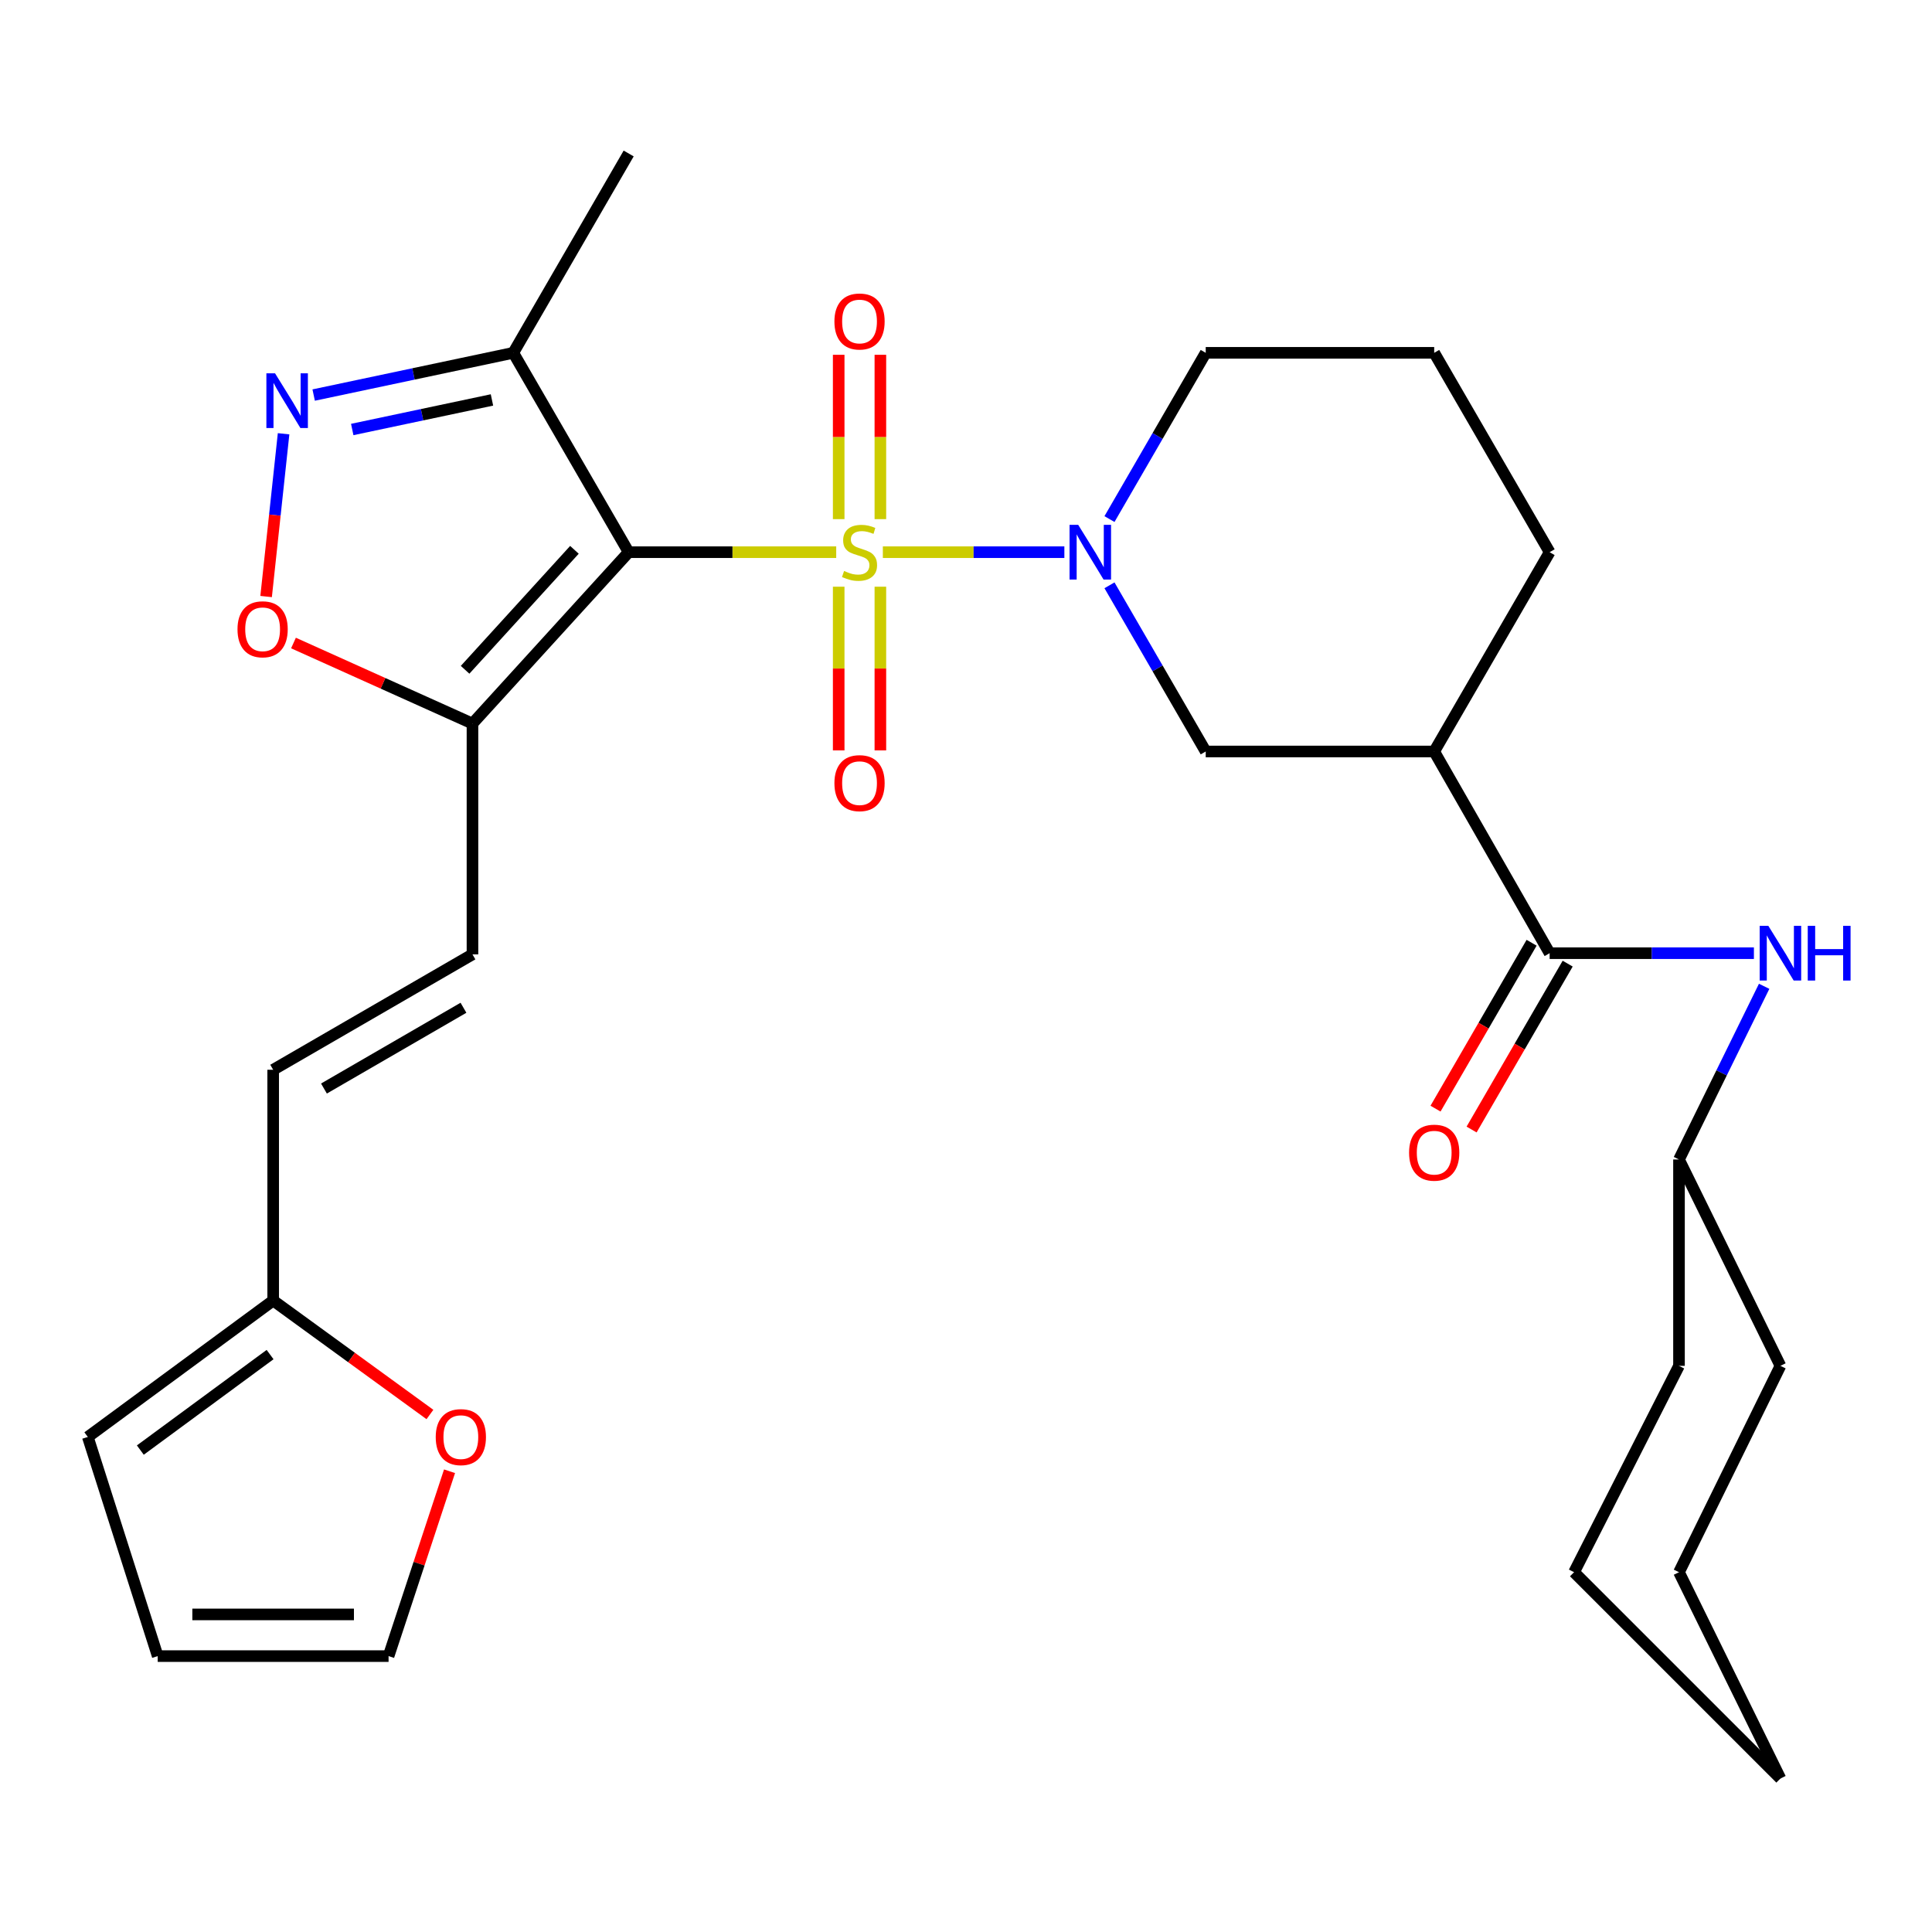 <?xml version='1.0' encoding='iso-8859-1'?>
<svg version='1.1' baseProfile='full'
              xmlns='http://www.w3.org/2000/svg'
                      xmlns:rdkit='http://www.rdkit.org/xml'
                      xmlns:xlink='http://www.w3.org/1999/xlink'
                  xml:space='preserve'
width='1000px' height='1000px' viewBox='0 0 1000 1000'>
<!-- END OF HEADER -->
<rect style='opacity:1.0;fill:#FFFFFF;stroke:none' width='1000' height='1000' x='0' y='0'> </rect>
<path class='bond-0' d='M 432.825,285.813 L 379.112,285.813' style='fill:none;fill-rule:evenodd;stroke:#CCCC00;stroke-width:6px;stroke-linecap:butt;stroke-linejoin:miter;stroke-opacity:1' />
<path class='bond-0' d='M 379.112,285.813 L 325.399,285.813' style='fill:none;fill-rule:evenodd;stroke:#000000;stroke-width:6px;stroke-linecap:butt;stroke-linejoin:miter;stroke-opacity:1' />
<path class='bond-1' d='M 456.958,285.813 L 503.936,285.813' style='fill:none;fill-rule:evenodd;stroke:#CCCC00;stroke-width:6px;stroke-linecap:butt;stroke-linejoin:miter;stroke-opacity:1' />
<path class='bond-1' d='M 503.936,285.813 L 550.913,285.813' style='fill:none;fill-rule:evenodd;stroke:#0000FF;stroke-width:6px;stroke-linecap:butt;stroke-linejoin:miter;stroke-opacity:1' />
<path class='bond-10' d='M 455.68,268.706 L 455.68,226.173' style='fill:none;fill-rule:evenodd;stroke:#CCCC00;stroke-width:6px;stroke-linecap:butt;stroke-linejoin:miter;stroke-opacity:1' />
<path class='bond-10' d='M 455.68,226.173 L 455.68,183.64' style='fill:none;fill-rule:evenodd;stroke:#FF0000;stroke-width:6px;stroke-linecap:butt;stroke-linejoin:miter;stroke-opacity:1' />
<path class='bond-10' d='M 434.104,268.706 L 434.104,226.173' style='fill:none;fill-rule:evenodd;stroke:#CCCC00;stroke-width:6px;stroke-linecap:butt;stroke-linejoin:miter;stroke-opacity:1' />
<path class='bond-10' d='M 434.104,226.173 L 434.104,183.64' style='fill:none;fill-rule:evenodd;stroke:#FF0000;stroke-width:6px;stroke-linecap:butt;stroke-linejoin:miter;stroke-opacity:1' />
<path class='bond-11' d='M 434.104,303.68 L 434.104,346.045' style='fill:none;fill-rule:evenodd;stroke:#CCCC00;stroke-width:6px;stroke-linecap:butt;stroke-linejoin:miter;stroke-opacity:1' />
<path class='bond-11' d='M 434.104,346.045 L 434.104,388.411' style='fill:none;fill-rule:evenodd;stroke:#FF0000;stroke-width:6px;stroke-linecap:butt;stroke-linejoin:miter;stroke-opacity:1' />
<path class='bond-11' d='M 455.68,303.68 L 455.68,346.045' style='fill:none;fill-rule:evenodd;stroke:#CCCC00;stroke-width:6px;stroke-linecap:butt;stroke-linejoin:miter;stroke-opacity:1' />
<path class='bond-11' d='M 455.68,346.045 L 455.68,388.411' style='fill:none;fill-rule:evenodd;stroke:#FF0000;stroke-width:6px;stroke-linecap:butt;stroke-linejoin:miter;stroke-opacity:1' />
<path class='bond-2' d='M 325.399,285.813 L 244.55,374.525' style='fill:none;fill-rule:evenodd;stroke:#000000;stroke-width:6px;stroke-linecap:butt;stroke-linejoin:miter;stroke-opacity:1' />
<path class='bond-2' d='M 297.325,284.587 L 240.731,346.685' style='fill:none;fill-rule:evenodd;stroke:#000000;stroke-width:6px;stroke-linecap:butt;stroke-linejoin:miter;stroke-opacity:1' />
<path class='bond-4' d='M 325.399,285.813 L 265.67,182.622' style='fill:none;fill-rule:evenodd;stroke:#000000;stroke-width:6px;stroke-linecap:butt;stroke-linejoin:miter;stroke-opacity:1' />
<path class='bond-8' d='M 574.264,302.954 L 599.171,345.961' style='fill:none;fill-rule:evenodd;stroke:#0000FF;stroke-width:6px;stroke-linecap:butt;stroke-linejoin:miter;stroke-opacity:1' />
<path class='bond-8' d='M 599.171,345.961 L 624.078,388.969' style='fill:none;fill-rule:evenodd;stroke:#000000;stroke-width:6px;stroke-linecap:butt;stroke-linejoin:miter;stroke-opacity:1' />
<path class='bond-20' d='M 574.261,268.673 L 599.17,225.647' style='fill:none;fill-rule:evenodd;stroke:#0000FF;stroke-width:6px;stroke-linecap:butt;stroke-linejoin:miter;stroke-opacity:1' />
<path class='bond-20' d='M 599.17,225.647 L 624.078,182.622' style='fill:none;fill-rule:evenodd;stroke:#000000;stroke-width:6px;stroke-linecap:butt;stroke-linejoin:miter;stroke-opacity:1' />
<path class='bond-6' d='M 244.55,374.525 L 198.228,353.675' style='fill:none;fill-rule:evenodd;stroke:#000000;stroke-width:6px;stroke-linecap:butt;stroke-linejoin:miter;stroke-opacity:1' />
<path class='bond-6' d='M 198.228,353.675 L 151.907,332.825' style='fill:none;fill-rule:evenodd;stroke:#FF0000;stroke-width:6px;stroke-linecap:butt;stroke-linejoin:miter;stroke-opacity:1' />
<path class='bond-9' d='M 244.55,374.525 L 244.55,493.983' style='fill:none;fill-rule:evenodd;stroke:#000000;stroke-width:6px;stroke-linecap:butt;stroke-linejoin:miter;stroke-opacity:1' />
<path class='bond-3' d='M 162.353,204.481 L 214.012,193.551' style='fill:none;fill-rule:evenodd;stroke:#0000FF;stroke-width:6px;stroke-linecap:butt;stroke-linejoin:miter;stroke-opacity:1' />
<path class='bond-3' d='M 214.012,193.551 L 265.67,182.622' style='fill:none;fill-rule:evenodd;stroke:#000000;stroke-width:6px;stroke-linecap:butt;stroke-linejoin:miter;stroke-opacity:1' />
<path class='bond-3' d='M 182.317,222.31 L 218.478,214.66' style='fill:none;fill-rule:evenodd;stroke:#0000FF;stroke-width:6px;stroke-linecap:butt;stroke-linejoin:miter;stroke-opacity:1' />
<path class='bond-3' d='M 218.478,214.66 L 254.639,207.009' style='fill:none;fill-rule:evenodd;stroke:#000000;stroke-width:6px;stroke-linecap:butt;stroke-linejoin:miter;stroke-opacity:1' />
<path class='bond-30' d='M 146.783,224.519 L 142.261,266.645' style='fill:none;fill-rule:evenodd;stroke:#0000FF;stroke-width:6px;stroke-linecap:butt;stroke-linejoin:miter;stroke-opacity:1' />
<path class='bond-30' d='M 142.261,266.645 L 137.739,308.77' style='fill:none;fill-rule:evenodd;stroke:#FF0000;stroke-width:6px;stroke-linecap:butt;stroke-linejoin:miter;stroke-opacity:1' />
<path class='bond-23' d='M 265.67,182.622 L 325.399,79.442' style='fill:none;fill-rule:evenodd;stroke:#000000;stroke-width:6px;stroke-linecap:butt;stroke-linejoin:miter;stroke-opacity:1' />
<path class='bond-5' d='M 802.09,493.371 L 742.337,388.969' style='fill:none;fill-rule:evenodd;stroke:#000000;stroke-width:6px;stroke-linecap:butt;stroke-linejoin:miter;stroke-opacity:1' />
<path class='bond-12' d='M 802.09,493.371 L 854.955,493.371' style='fill:none;fill-rule:evenodd;stroke:#000000;stroke-width:6px;stroke-linecap:butt;stroke-linejoin:miter;stroke-opacity:1' />
<path class='bond-12' d='M 854.955,493.371 L 907.821,493.371' style='fill:none;fill-rule:evenodd;stroke:#0000FF;stroke-width:6px;stroke-linecap:butt;stroke-linejoin:miter;stroke-opacity:1' />
<path class='bond-16' d='M 792.754,487.965 L 767.888,530.898' style='fill:none;fill-rule:evenodd;stroke:#000000;stroke-width:6px;stroke-linecap:butt;stroke-linejoin:miter;stroke-opacity:1' />
<path class='bond-16' d='M 767.888,530.898 L 743.022,573.832' style='fill:none;fill-rule:evenodd;stroke:#FF0000;stroke-width:6px;stroke-linecap:butt;stroke-linejoin:miter;stroke-opacity:1' />
<path class='bond-16' d='M 811.425,498.778 L 786.559,541.712' style='fill:none;fill-rule:evenodd;stroke:#000000;stroke-width:6px;stroke-linecap:butt;stroke-linejoin:miter;stroke-opacity:1' />
<path class='bond-16' d='M 786.559,541.712 L 761.692,584.645' style='fill:none;fill-rule:evenodd;stroke:#FF0000;stroke-width:6px;stroke-linecap:butt;stroke-linejoin:miter;stroke-opacity:1' />
<path class='bond-7' d='M 742.337,388.969 L 624.078,388.969' style='fill:none;fill-rule:evenodd;stroke:#000000;stroke-width:6px;stroke-linecap:butt;stroke-linejoin:miter;stroke-opacity:1' />
<path class='bond-31' d='M 742.337,388.969 L 802.09,285.813' style='fill:none;fill-rule:evenodd;stroke:#000000;stroke-width:6px;stroke-linecap:butt;stroke-linejoin:miter;stroke-opacity:1' />
<path class='bond-14' d='M 244.55,493.983 L 141.394,553.711' style='fill:none;fill-rule:evenodd;stroke:#000000;stroke-width:6px;stroke-linecap:butt;stroke-linejoin:miter;stroke-opacity:1' />
<path class='bond-14' d='M 239.888,521.614 L 167.679,563.424' style='fill:none;fill-rule:evenodd;stroke:#000000;stroke-width:6px;stroke-linecap:butt;stroke-linejoin:miter;stroke-opacity:1' />
<path class='bond-21' d='M 913.122,510.506 L 891.084,555.327' style='fill:none;fill-rule:evenodd;stroke:#0000FF;stroke-width:6px;stroke-linecap:butt;stroke-linejoin:miter;stroke-opacity:1' />
<path class='bond-21' d='M 891.084,555.327 L 869.046,600.147' style='fill:none;fill-rule:evenodd;stroke:#000000;stroke-width:6px;stroke-linecap:butt;stroke-linejoin:miter;stroke-opacity:1' />
<path class='bond-13' d='M 141.394,673.157 L 141.394,553.711' style='fill:none;fill-rule:evenodd;stroke:#000000;stroke-width:6px;stroke-linecap:butt;stroke-linejoin:miter;stroke-opacity:1' />
<path class='bond-15' d='M 141.394,673.157 L 181.963,702.647' style='fill:none;fill-rule:evenodd;stroke:#000000;stroke-width:6px;stroke-linecap:butt;stroke-linejoin:miter;stroke-opacity:1' />
<path class='bond-15' d='M 181.963,702.647 L 222.531,732.137' style='fill:none;fill-rule:evenodd;stroke:#FF0000;stroke-width:6px;stroke-linecap:butt;stroke-linejoin:miter;stroke-opacity:1' />
<path class='bond-17' d='M 141.394,673.157 L 45.455,743.769' style='fill:none;fill-rule:evenodd;stroke:#000000;stroke-width:6px;stroke-linecap:butt;stroke-linejoin:miter;stroke-opacity:1' />
<path class='bond-17' d='M 139.793,701.125 L 72.635,750.554' style='fill:none;fill-rule:evenodd;stroke:#000000;stroke-width:6px;stroke-linecap:butt;stroke-linejoin:miter;stroke-opacity:1' />
<path class='bond-18' d='M 232.68,761.515 L 216.902,809.356' style='fill:none;fill-rule:evenodd;stroke:#FF0000;stroke-width:6px;stroke-linecap:butt;stroke-linejoin:miter;stroke-opacity:1' />
<path class='bond-18' d='M 216.902,809.356 L 201.123,857.197' style='fill:none;fill-rule:evenodd;stroke:#000000;stroke-width:6px;stroke-linecap:butt;stroke-linejoin:miter;stroke-opacity:1' />
<path class='bond-19' d='M 45.455,743.769 L 81.63,857.197' style='fill:none;fill-rule:evenodd;stroke:#000000;stroke-width:6px;stroke-linecap:butt;stroke-linejoin:miter;stroke-opacity:1' />
<path class='bond-32' d='M 201.123,857.197 L 81.63,857.197' style='fill:none;fill-rule:evenodd;stroke:#000000;stroke-width:6px;stroke-linecap:butt;stroke-linejoin:miter;stroke-opacity:1' />
<path class='bond-32' d='M 183.199,835.622 L 99.554,835.622' style='fill:none;fill-rule:evenodd;stroke:#000000;stroke-width:6px;stroke-linecap:butt;stroke-linejoin:miter;stroke-opacity:1' />
<path class='bond-24' d='M 624.078,182.622 L 742.337,182.622' style='fill:none;fill-rule:evenodd;stroke:#000000;stroke-width:6px;stroke-linecap:butt;stroke-linejoin:miter;stroke-opacity:1' />
<path class='bond-25' d='M 869.046,600.147 L 869.046,706.959' style='fill:none;fill-rule:evenodd;stroke:#000000;stroke-width:6px;stroke-linecap:butt;stroke-linejoin:miter;stroke-opacity:1' />
<path class='bond-26' d='M 869.046,600.147 L 921.547,706.959' style='fill:none;fill-rule:evenodd;stroke:#000000;stroke-width:6px;stroke-linecap:butt;stroke-linejoin:miter;stroke-opacity:1' />
<path class='bond-22' d='M 802.09,285.813 L 742.337,182.622' style='fill:none;fill-rule:evenodd;stroke:#000000;stroke-width:6px;stroke-linecap:butt;stroke-linejoin:miter;stroke-opacity:1' />
<path class='bond-28' d='M 869.046,706.959 L 814.735,813.77' style='fill:none;fill-rule:evenodd;stroke:#000000;stroke-width:6px;stroke-linecap:butt;stroke-linejoin:miter;stroke-opacity:1' />
<path class='bond-27' d='M 921.547,706.959 L 869.046,813.77' style='fill:none;fill-rule:evenodd;stroke:#000000;stroke-width:6px;stroke-linecap:butt;stroke-linejoin:miter;stroke-opacity:1' />
<path class='bond-29' d='M 869.046,813.77 L 921.547,920.558' style='fill:none;fill-rule:evenodd;stroke:#000000;stroke-width:6px;stroke-linecap:butt;stroke-linejoin:miter;stroke-opacity:1' />
<path class='bond-33' d='M 814.735,813.77 L 921.547,920.558' style='fill:none;fill-rule:evenodd;stroke:#000000;stroke-width:6px;stroke-linecap:butt;stroke-linejoin:miter;stroke-opacity:1' />
<path  class='atom-0' d='M 436.892 295.533
Q 437.212 295.653, 438.532 296.213
Q 439.852 296.773, 441.292 297.133
Q 442.772 297.453, 444.212 297.453
Q 446.892 297.453, 448.452 296.173
Q 450.012 294.853, 450.012 292.573
Q 450.012 291.013, 449.212 290.053
Q 448.452 289.093, 447.252 288.573
Q 446.052 288.053, 444.052 287.453
Q 441.532 286.693, 440.012 285.973
Q 438.532 285.253, 437.452 283.733
Q 436.412 282.213, 436.412 279.653
Q 436.412 276.093, 438.812 273.893
Q 441.252 271.693, 446.052 271.693
Q 449.332 271.693, 453.052 273.253
L 452.132 276.333
Q 448.732 274.933, 446.172 274.933
Q 443.412 274.933, 441.892 276.093
Q 440.372 277.213, 440.412 279.173
Q 440.412 280.693, 441.172 281.613
Q 441.972 282.533, 443.092 283.053
Q 444.252 283.573, 446.172 284.173
Q 448.732 284.973, 450.252 285.773
Q 451.772 286.573, 452.852 288.213
Q 453.972 289.813, 453.972 292.573
Q 453.972 296.493, 451.332 298.613
Q 448.732 300.693, 444.372 300.693
Q 441.852 300.693, 439.932 300.133
Q 438.052 299.613, 435.812 298.693
L 436.892 295.533
' fill='#CCCC00'/>
<path  class='atom-2' d='M 558.078 271.653
L 567.358 286.653
Q 568.278 288.133, 569.758 290.813
Q 571.238 293.493, 571.318 293.653
L 571.318 271.653
L 575.078 271.653
L 575.078 299.973
L 571.198 299.973
L 561.238 283.573
Q 560.078 281.653, 558.838 279.453
Q 557.638 277.253, 557.278 276.573
L 557.278 299.973
L 553.598 299.973
L 553.598 271.653
L 558.078 271.653
' fill='#0000FF'/>
<path  class='atom-4' d='M 142.362 193.226
L 151.642 208.226
Q 152.562 209.706, 154.042 212.386
Q 155.522 215.066, 155.602 215.226
L 155.602 193.226
L 159.362 193.226
L 159.362 221.546
L 155.482 221.546
L 145.522 205.146
Q 144.362 203.226, 143.122 201.026
Q 141.922 198.826, 141.562 198.146
L 141.562 221.546
L 137.882 221.546
L 137.882 193.226
L 142.362 193.226
' fill='#0000FF'/>
<path  class='atom-7' d='M 122.929 325.713
Q 122.929 318.913, 126.289 315.113
Q 129.649 311.313, 135.929 311.313
Q 142.209 311.313, 145.569 315.113
Q 148.929 318.913, 148.929 325.713
Q 148.929 332.593, 145.529 336.513
Q 142.129 340.393, 135.929 340.393
Q 129.689 340.393, 126.289 336.513
Q 122.929 332.633, 122.929 325.713
M 135.929 337.193
Q 140.249 337.193, 142.569 334.313
Q 144.929 331.393, 144.929 325.713
Q 144.929 320.153, 142.569 317.353
Q 140.249 314.513, 135.929 314.513
Q 131.609 314.513, 129.249 317.313
Q 126.929 320.113, 126.929 325.713
Q 126.929 331.433, 129.249 334.313
Q 131.609 337.193, 135.929 337.193
' fill='#FF0000'/>
<path  class='atom-11' d='M 431.892 166.4
Q 431.892 159.6, 435.252 155.8
Q 438.612 152, 444.892 152
Q 451.172 152, 454.532 155.8
Q 457.892 159.6, 457.892 166.4
Q 457.892 173.28, 454.492 177.2
Q 451.092 181.08, 444.892 181.08
Q 438.652 181.08, 435.252 177.2
Q 431.892 173.32, 431.892 166.4
M 444.892 177.88
Q 449.212 177.88, 451.532 175
Q 453.892 172.08, 453.892 166.4
Q 453.892 160.84, 451.532 158.04
Q 449.212 155.2, 444.892 155.2
Q 440.572 155.2, 438.212 158
Q 435.892 160.8, 435.892 166.4
Q 435.892 172.12, 438.212 175
Q 440.572 177.88, 444.892 177.88
' fill='#FF0000'/>
<path  class='atom-12' d='M 431.892 405.351
Q 431.892 398.551, 435.252 394.751
Q 438.612 390.951, 444.892 390.951
Q 451.172 390.951, 454.532 394.751
Q 457.892 398.551, 457.892 405.351
Q 457.892 412.231, 454.492 416.151
Q 451.092 420.031, 444.892 420.031
Q 438.652 420.031, 435.252 416.151
Q 431.892 412.271, 431.892 405.351
M 444.892 416.831
Q 449.212 416.831, 451.532 413.951
Q 453.892 411.031, 453.892 405.351
Q 453.892 399.791, 451.532 396.991
Q 449.212 394.151, 444.892 394.151
Q 440.572 394.151, 438.212 396.951
Q 435.892 399.751, 435.892 405.351
Q 435.892 411.071, 438.212 413.951
Q 440.572 416.831, 444.892 416.831
' fill='#FF0000'/>
<path  class='atom-13' d='M 915.287 479.211
L 924.567 494.211
Q 925.487 495.691, 926.967 498.371
Q 928.447 501.051, 928.527 501.211
L 928.527 479.211
L 932.287 479.211
L 932.287 507.531
L 928.407 507.531
L 918.447 491.131
Q 917.287 489.211, 916.047 487.011
Q 914.847 484.811, 914.487 484.131
L 914.487 507.531
L 910.807 507.531
L 910.807 479.211
L 915.287 479.211
' fill='#0000FF'/>
<path  class='atom-13' d='M 935.687 479.211
L 939.527 479.211
L 939.527 491.251
L 954.007 491.251
L 954.007 479.211
L 957.847 479.211
L 957.847 507.531
L 954.007 507.531
L 954.007 494.451
L 939.527 494.451
L 939.527 507.531
L 935.687 507.531
L 935.687 479.211
' fill='#0000FF'/>
<path  class='atom-16' d='M 225.533 743.849
Q 225.533 737.049, 228.893 733.249
Q 232.253 729.449, 238.533 729.449
Q 244.813 729.449, 248.173 733.249
Q 251.533 737.049, 251.533 743.849
Q 251.533 750.729, 248.133 754.649
Q 244.733 758.529, 238.533 758.529
Q 232.293 758.529, 228.893 754.649
Q 225.533 750.769, 225.533 743.849
M 238.533 755.329
Q 242.853 755.329, 245.173 752.449
Q 247.533 749.529, 247.533 743.849
Q 247.533 738.289, 245.173 735.489
Q 242.853 732.649, 238.533 732.649
Q 234.213 732.649, 231.853 735.449
Q 229.533 738.249, 229.533 743.849
Q 229.533 749.569, 231.853 752.449
Q 234.213 755.329, 238.533 755.329
' fill='#FF0000'/>
<path  class='atom-17' d='M 729.337 596.619
Q 729.337 589.819, 732.697 586.019
Q 736.057 582.219, 742.337 582.219
Q 748.617 582.219, 751.977 586.019
Q 755.337 589.819, 755.337 596.619
Q 755.337 603.499, 751.937 607.419
Q 748.537 611.299, 742.337 611.299
Q 736.097 611.299, 732.697 607.419
Q 729.337 603.539, 729.337 596.619
M 742.337 608.099
Q 746.657 608.099, 748.977 605.219
Q 751.337 602.299, 751.337 596.619
Q 751.337 591.059, 748.977 588.259
Q 746.657 585.419, 742.337 585.419
Q 738.017 585.419, 735.657 588.219
Q 733.337 591.019, 733.337 596.619
Q 733.337 602.339, 735.657 605.219
Q 738.017 608.099, 742.337 608.099
' fill='#FF0000'/>
</svg>
